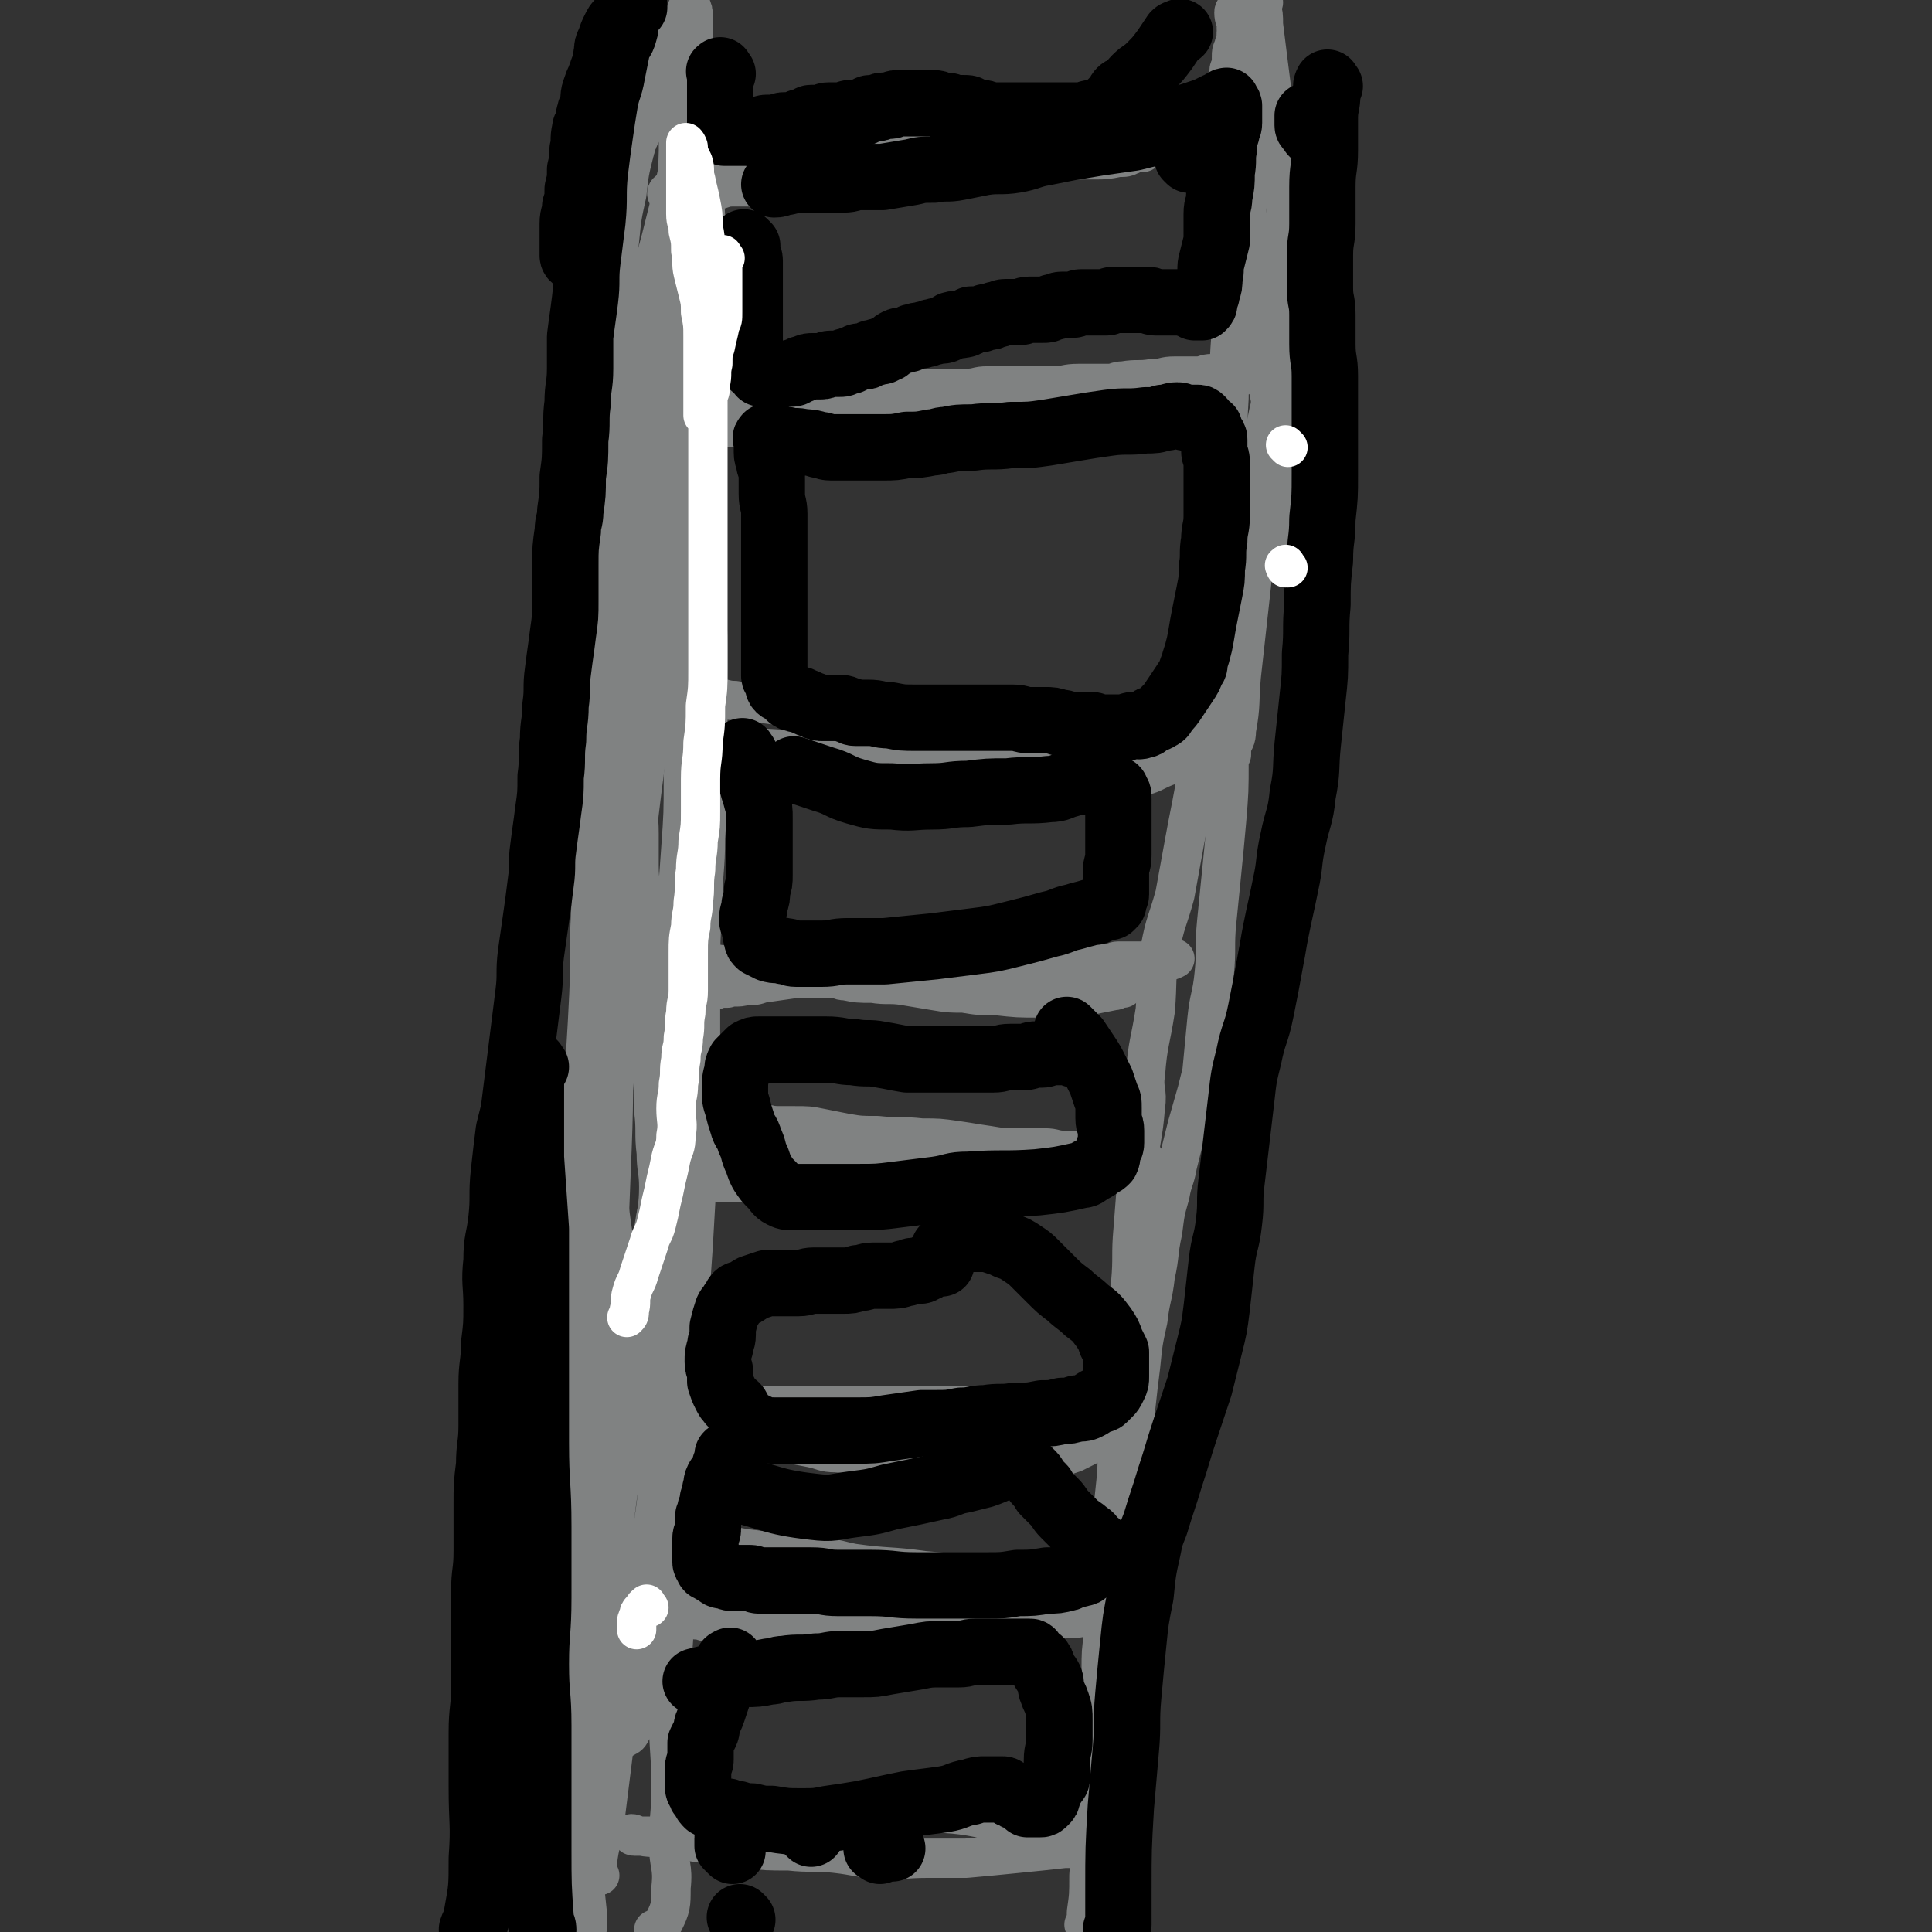 <svg viewBox='0 0 786 786' version='1.1' xmlns='http://www.w3.org/2000/svg' xmlns:xlink='http://www.w3.org/1999/xlink'><rect x="0" y="0" width="786" height="786" fill="#333333" stroke="none"/><g fill='none' stroke='#808282' stroke-width='16' stroke-linecap='round' stroke-linejoin='round'><path d='M277,32c-1,-1 -1,-2 -1,-1 -1,0 0,1 0,2 0,1 0,2 0,3 0,4 0,4 0,7 0,5 0,5 0,9 0,7 0,7 0,13 0,7 0,7 0,13 0,7 0,7 0,14 0,9 0,9 0,18 0,10 0,10 0,20 0,10 0,10 0,19 0,10 0,10 0,19 0,9 0,9 -1,17 0,9 0,9 -1,17 0,9 0,9 -1,17 0,4 -1,4 -1,8 -1,7 0,8 -1,15 0,8 0,8 -1,15 -1,8 -1,7 -2,15 -1,8 -1,8 -2,16 -1,9 -1,9 -3,17 -1,9 -1,9 -3,17 -2,8 -3,8 -4,16 -2,8 0,9 -2,17 -1,8 -3,8 -4,16 -1,10 0,10 -1,20 -1,10 -1,9 -2,19 -1,8 0,9 -1,17 0,9 -1,8 -1,17 0,8 0,8 0,16 0,8 -1,8 -1,16 0,4 0,5 0,9 0,4 -1,4 -1,8 0,4 0,5 0,9 0,9 0,9 -1,17 0,9 0,9 -1,17 0,9 -1,8 -1,17 0,8 0,9 0,17 0,9 -1,8 -1,17 0,8 0,8 0,16 0,9 0,9 -1,17 0,8 -1,8 -1,16 0,7 0,8 0,15 0,8 0,8 0,15 0,8 -1,7 -1,15 0,6 0,7 0,13 0,7 0,7 0,14 0,7 0,7 0,14 0,6 -1,5 -1,11 0,4 0,4 0,8 0,2 0,2 0,4 0,3 1,2 1,5 0,1 0,2 0,3 0,1 0,1 0,2 0,1 0,1 0,1 0,0 0,-1 0,-1 0,-2 1,-1 1,-3 1,-4 1,-4 2,-9 1,-6 0,-7 1,-13 1,-13 1,-13 2,-25 1,-12 1,-11 2,-23 1,-14 0,-14 1,-28 1,-14 1,-13 2,-27 1,-14 1,-15 2,-29 1,-13 1,-13 3,-25 2,-12 2,-12 5,-24 3,-11 4,-11 6,-22 2,-13 1,-14 3,-27 2,-13 3,-12 4,-25 1,-14 0,-14 1,-28 1,-15 2,-14 3,-29 1,-7 0,-8 0,-15 0,-7 1,-7 1,-14 0,-8 0,-8 0,-16 1,-14 1,-14 2,-28 1,-14 1,-14 1,-29 1,-14 0,-15 1,-29 1,-15 1,-14 2,-29 1,-14 0,-15 1,-29 0,-13 0,-13 1,-26 1,-13 1,-12 2,-25 1,-10 0,-10 1,-20 1,-12 1,-11 2,-23 0,-8 0,-9 0,-17 0,-6 -1,-5 -1,-11 0,-8 0,-8 0,-16 0,-6 0,-6 -1,-11 0,-5 -1,-5 -1,-10 0,-9 0,-10 0,-19 0,-7 0,-7 -1,-14 0,-3 -1,-3 -1,-6 -1,-3 -1,-3 -1,-7 0,-3 0,-3 0,-6 0,-5 0,-6 0,-11 0,-3 0,-2 -1,-5 '/><path d='M269,38c-1,-1 -1,-2 -1,-1 -2,1 -1,2 -2,5 -1,3 0,3 -1,6 -1,3 -2,3 -4,6 -2,4 -2,4 -3,8 -2,8 -2,8 -3,17 -2,9 -2,9 -3,19 -2,16 -2,16 -3,33 -2,26 -1,26 -2,53 0,23 1,24 0,47 0,13 -1,12 -2,25 0,12 0,12 0,24 0,11 -1,11 -1,22 0,13 0,14 0,27 0,14 0,14 0,27 0,14 0,14 0,28 0,15 1,15 1,30 0,15 0,15 0,30 0,15 0,15 0,30 0,7 0,7 0,14 0,8 0,8 0,15 0,7 0,7 0,13 0,14 -1,14 -1,28 0,12 0,12 0,24 0,13 0,13 -1,25 -1,12 -2,11 -2,23 -1,12 0,13 0,25 0,10 -1,9 -1,19 0,10 0,11 0,21 0,9 -1,9 -1,18 0,7 0,8 0,15 0,9 0,9 -1,17 0,6 -1,5 -1,11 0,11 0,12 0,23 0,7 -1,7 -1,14 0,2 0,2 0,4 0,1 0,1 0,1 '/><path d='M242,754c-1,-1 -1,-1 -1,-1 -1,-1 0,-1 0,-2 1,-11 1,-11 1,-22 1,-26 1,-26 1,-52 1,-28 0,-29 1,-57 0,-27 0,-27 1,-53 0,-14 0,-14 1,-27 0,-12 1,-11 1,-23 1,-25 1,-25 2,-50 1,-25 0,-26 2,-51 1,-13 2,-13 3,-26 3,-25 2,-25 5,-50 3,-28 4,-28 6,-56 2,-27 1,-28 2,-55 1,-27 1,-27 2,-53 1,-24 0,-24 2,-47 1,-18 2,-18 4,-35 2,-15 2,-14 4,-29 1,-10 1,-10 2,-20 1,-5 2,-5 2,-9 0,-1 -1,-1 -1,-1 0,0 1,0 1,0 0,0 0,1 0,1 0,2 -1,2 -1,4 -1,2 0,3 -1,5 -1,5 -1,4 -2,9 -2,9 -2,10 -4,19 -3,12 -3,12 -6,24 -4,15 -4,15 -9,30 -3,10 -4,9 -6,19 -4,21 -5,21 -7,42 -3,21 -2,21 -3,43 -1,16 0,17 -1,33 -1,18 -1,18 -2,36 0,18 0,18 0,36 0,21 0,21 -1,42 0,19 0,19 -1,38 -1,17 -1,17 -2,34 -1,13 -1,13 -3,26 -1,13 -2,13 -3,26 -1,13 -1,13 -1,26 -1,15 -1,15 -1,30 0,14 0,14 0,28 0,14 0,14 1,27 1,16 2,16 3,32 1,16 1,16 2,32 0,13 0,14 0,27 0,14 1,13 1,27 0,9 0,9 0,18 0,6 0,6 1,11 1,10 1,9 2,19 0,2 0,2 0,4 0,1 0,1 0,1 '/><path d='M244,763c-1,-1 -1,-1 -1,-1 -1,-2 0,-2 0,-4 1,-9 2,-8 3,-17 2,-16 2,-16 4,-32 3,-18 3,-18 6,-36 4,-21 5,-20 8,-41 3,-19 3,-19 5,-39 2,-17 2,-17 3,-34 1,-18 1,-18 2,-36 1,-20 0,-20 1,-40 0,-18 0,-18 1,-36 1,-20 1,-20 2,-39 1,-18 1,-17 2,-35 2,-31 2,-31 3,-63 1,-13 0,-14 1,-27 0,-12 1,-12 1,-24 0,-4 0,-4 0,-9 0,-13 0,-13 0,-26 0,-5 0,-5 0,-11 0,-3 0,-3 0,-6 0,-5 0,-5 0,-10 0,-3 0,-3 0,-7 0,-2 0,-2 0,-5 0,-2 0,-2 0,-4 0,0 0,0 0,-1 0,0 0,-1 0,-1 0,0 -1,1 -1,2 -1,2 0,2 -1,4 -1,6 -2,5 -3,11 -2,11 -1,12 -3,23 -2,13 -2,13 -5,26 -4,20 -5,19 -9,39 -4,20 -4,20 -8,40 -3,16 -4,16 -6,33 -2,15 -2,15 -3,30 -1,7 -1,7 -1,14 0,15 1,15 1,30 0,16 -1,17 0,33 1,22 1,22 4,43 4,23 5,23 10,45 4,18 5,18 8,36 1,8 0,9 0,17 0,4 0,4 0,8 0,3 0,3 1,5 0,2 0,2 1,3 0,1 1,1 1,1 0,0 0,-1 0,-1 0,-1 1,0 1,-1 0,-1 0,-1 0,-2 0,-3 0,-3 1,-6 1,-5 2,-4 2,-9 1,-5 -1,-6 0,-11 1,-10 2,-10 3,-20 1,-12 1,-12 2,-24 0,-6 0,-6 0,-12 1,-15 1,-14 2,-29 1,-17 1,-17 2,-35 1,-18 1,-18 1,-36 0,-18 0,-19 0,-37 0,-16 0,-16 1,-32 0,-13 1,-13 1,-26 1,-15 1,-15 1,-30 0,-12 0,-12 0,-24 0,-12 0,-13 0,-25 0,-10 -1,-10 -1,-20 0,-12 0,-12 0,-24 0,-9 -1,-9 -1,-18 -1,-11 0,-12 -1,-23 0,-10 -1,-10 -1,-20 0,-9 0,-9 0,-18 0,-7 0,-8 0,-15 0,-3 -1,-2 -1,-5 0,-8 0,-8 0,-17 0,-7 0,-7 0,-15 0,-6 0,-7 0,-13 0,-7 -1,-6 -1,-13 0,-7 0,-7 0,-14 0,-3 0,-3 0,-7 0,-1 0,-1 0,-3 0,0 0,0 0,-1 0,-1 0,-1 0,-2 0,0 0,0 0,-1 0,0 0,-1 0,-1 0,-2 -1,-1 -1,-3 0,-2 0,-3 0,-5 0,-3 -1,-2 -1,-5 0,-2 0,-2 0,-4 0,-2 0,-2 0,-4 0,-1 0,-1 0,-3 0,0 0,0 0,-1 0,0 0,0 0,-1 0,-1 0,-1 0,-2 0,0 0,-1 0,-1 0,0 -1,1 -1,2 -1,2 -1,2 -2,5 -2,4 -2,4 -3,8 -2,5 -2,6 -4,11 -4,11 -4,10 -8,21 -4,11 -4,11 -7,23 -3,14 -3,14 -5,28 -2,10 -2,10 -3,20 -1,10 -1,10 -2,21 -1,10 -1,10 -1,21 0,13 1,13 1,26 0,10 0,10 0,20 0,8 0,8 1,15 0,3 0,3 1,5 0,0 1,0 1,0 1,-1 1,-1 2,-3 1,-3 1,-3 2,-6 3,-9 3,-9 6,-19 4,-15 4,-15 7,-30 3,-17 4,-17 6,-34 3,-18 2,-18 4,-36 1,-8 1,-8 2,-16 2,-24 2,-24 3,-48 0,-3 0,-3 0,-6 0,-2 0,-2 0,-4 0,0 0,-1 0,-1 0,0 0,1 0,2 0,1 -1,1 -1,2 -1,4 -1,4 -1,9 -1,12 -1,13 -2,25 -1,15 -1,15 -3,29 -2,13 -2,13 -4,25 -2,14 -3,14 -5,28 -2,15 -3,15 -4,30 -2,18 -1,18 -2,36 -1,21 -1,21 -1,42 0,19 1,19 2,38 0,16 0,16 0,32 0,8 1,7 1,15 0,6 0,7 0,13 0,8 1,7 1,15 1,13 0,13 1,26 0,11 0,11 1,22 1,11 1,10 2,21 1,8 1,8 1,16 1,8 0,9 1,17 0,7 1,7 1,14 0,8 -1,8 -1,16 0,8 1,9 0,17 -1,10 -2,10 -3,20 -2,10 -1,11 -3,21 -2,9 -2,9 -4,18 -2,9 -1,10 -3,19 -1,8 -2,8 -3,16 -1,8 -1,8 -2,16 0,8 0,8 0,16 0,4 -1,4 -1,8 0,6 0,7 0,13 0,7 1,7 1,14 0,7 0,7 0,14 0,4 0,4 0,7 0,2 1,2 1,4 0,2 0,2 0,4 0,1 0,1 0,1 0,0 1,0 1,0 2,0 2,1 3,0 2,-1 2,-1 3,-3 3,-5 2,-5 4,-10 3,-8 4,-8 6,-17 3,-14 3,-14 5,-28 2,-14 3,-14 4,-28 2,-17 1,-17 2,-34 1,-14 0,-15 1,-29 0,-14 1,-13 1,-27 0,-14 0,-14 0,-29 0,-12 0,-12 0,-25 0,-6 0,-7 0,-13 0,-9 0,-9 1,-17 0,-4 1,-4 2,-8 0,-1 1,-2 1,-2 0,0 0,1 0,2 0,2 0,2 0,3 0,4 -1,3 -1,7 0,5 0,5 0,10 -1,12 -1,11 -2,23 -1,14 -1,14 -1,28 -1,16 0,16 -1,32 -1,15 -1,15 -2,30 -1,16 -1,16 -2,32 -1,17 -1,17 -1,34 0,14 0,15 0,29 -1,16 -2,15 -2,31 0,14 1,15 1,29 0,12 -1,12 -1,23 0,9 2,9 1,18 0,7 0,8 -3,14 -1,2 -2,2 -4,3 '/><path d='M273,79c-1,-1 -1,-2 -1,-1 -1,0 -1,1 0,2 1,1 2,0 3,0 2,0 2,0 3,0 3,0 2,-1 5,-1 3,-1 4,0 7,-1 2,0 1,-1 3,-1 3,-1 3,-1 7,-1 3,0 3,0 6,0 4,0 4,0 7,-1 4,-1 3,-1 7,-2 4,-1 4,-1 8,-1 3,0 3,0 6,0 3,0 3,-1 6,-1 3,0 3,0 6,0 3,0 3,0 5,-1 2,0 2,-1 4,-1 2,0 3,0 5,0 4,0 4,-1 8,-1 3,0 4,0 7,0 2,0 2,-1 4,-1 2,0 2,0 4,0 2,0 2,0 3,0 4,0 3,-1 7,-1 3,0 4,0 7,0 4,0 4,-1 8,-1 4,-1 5,0 9,-1 4,0 3,-1 7,-1 4,-1 4,-1 8,-1 3,0 3,0 6,0 3,0 3,0 6,0 3,0 3,0 6,0 3,0 3,0 5,0 2,0 2,0 3,0 2,0 2,0 4,0 1,0 1,0 2,0 1,0 1,0 1,0 0,0 -1,0 -2,0 -1,0 -1,0 -2,0 -1,0 0,1 -1,1 -2,1 -2,1 -5,1 -5,1 -5,1 -10,1 -5,0 -5,0 -10,0 -4,0 -5,0 -9,0 -7,0 -7,1 -14,1 -7,0 -7,0 -15,0 -6,0 -6,0 -12,0 -6,0 -6,0 -12,0 -7,0 -7,0 -14,0 -6,0 -6,1 -12,1 -5,0 -5,0 -11,0 -2,0 -3,0 -5,0 -6,0 -6,1 -12,1 -5,0 -5,0 -10,0 -4,0 -4,0 -9,0 -2,0 -2,0 -5,0 -1,0 -1,0 -3,0 -1,0 -1,0 -2,0 -1,0 -1,0 -2,0 0,0 -1,0 -1,0 0,0 0,-1 0,-1 1,0 2,0 3,0 3,0 3,0 5,0 3,0 3,-1 6,-1 3,0 3,0 6,0 4,0 3,-1 7,-1 6,0 7,0 13,0 4,0 3,-1 7,-1 3,0 3,0 6,0 3,0 3,-1 6,-1 7,-1 7,-1 15,-1 10,-1 10,0 20,-1 8,-1 7,-1 15,-2 8,-1 8,-1 16,-2 9,-1 9,0 18,-1 7,0 7,0 13,-1 5,0 4,-1 9,-1 5,-1 6,0 11,-1 5,0 5,-1 10,-1 4,0 3,1 7,1 2,0 2,0 4,0 1,0 1,-1 2,-1 1,0 1,0 2,0 1,0 1,0 2,0 1,0 1,0 1,0 1,0 1,0 1,0 1,0 1,0 1,0 1,0 1,0 1,-1 1,0 1,0 1,-1 0,0 0,0 0,-1 0,-1 0,-1 0,-2 0,-2 0,-2 1,-3 0,-1 1,-1 1,-2 1,-2 1,-2 2,-4 0,-1 0,-2 0,-3 0,-2 1,-1 1,-3 0,-1 0,-2 0,-3 0,-2 1,-1 1,-3 0,-1 0,-2 0,-3 0,-2 0,-2 1,-4 0,-2 1,-1 1,-3 0,0 0,0 0,-1 0,0 0,-1 0,-1 0,-1 1,0 1,-1 0,-1 0,-1 0,-2 0,-1 1,-1 1,-2 0,0 0,0 0,-1 0,0 0,0 0,-1 0,0 0,0 0,-1 0,0 0,-1 0,-1 0,-1 -1,0 -1,-1 0,0 0,-1 0,-1 -1,0 -2,1 -2,2 0,3 1,3 1,6 1,8 1,8 1,17 1,12 1,12 1,24 0,20 0,20 -1,40 -1,14 -1,13 -2,27 -1,7 -1,7 -1,15 -1,14 -1,14 -1,28 -1,15 0,16 -1,31 -1,16 -1,16 -2,31 -2,25 -2,25 -4,50 -1,12 -1,12 -3,24 -2,12 -2,12 -4,23 -2,11 -2,10 -4,21 -2,11 -2,11 -4,22 -3,11 -4,11 -6,22 -2,12 -1,13 -2,25 -2,13 -3,13 -4,26 -1,6 1,7 0,13 -1,13 -2,12 -3,25 -1,12 -1,12 -2,25 -1,11 0,11 -1,22 0,11 0,11 -1,21 -1,10 -1,10 -2,20 -1,10 -1,10 -2,21 -1,9 0,10 -1,19 -1,10 -1,9 -2,19 -1,8 0,8 -1,16 0,8 0,8 -1,15 0,6 -1,6 -1,12 -1,7 -1,7 -1,15 -1,8 0,9 -1,17 0,4 -1,4 -1,8 -1,9 0,9 -1,18 0,9 -1,8 -1,17 -1,11 0,12 -1,23 0,8 0,8 -1,15 0,3 0,3 -1,5 '/><path d='M274,161c-1,-1 -2,-2 -1,-1 0,0 1,1 2,1 1,0 1,0 2,0 2,0 2,0 4,0 4,0 3,-1 7,-1 3,0 4,0 7,0 2,0 2,0 4,0 4,0 4,0 7,0 4,0 4,0 8,0 6,0 5,-1 11,-1 5,0 5,0 10,0 5,0 5,0 9,0 5,0 5,0 9,0 5,0 5,-1 10,-1 5,0 6,0 11,0 5,0 5,0 10,0 5,0 5,0 9,0 5,0 4,-1 9,-1 6,0 7,0 13,0 7,0 7,0 13,0 6,0 5,-1 11,-1 6,0 6,0 12,0 3,0 3,-1 6,-1 6,-1 6,0 12,-1 5,0 4,-1 9,-1 4,0 5,0 9,0 3,0 3,-1 6,-1 2,0 2,0 4,0 2,0 2,0 3,0 2,0 2,0 3,0 1,0 1,0 1,0 1,0 1,0 1,0 0,0 0,1 0,1 0,0 -1,0 -1,0 -1,0 0,1 -1,1 0,0 -1,0 -1,0 -1,0 -1,1 -2,1 -1,0 -1,0 -2,0 -3,1 -2,2 -5,2 -3,1 -4,0 -7,0 -4,1 -3,1 -7,2 -3,1 -4,0 -7,1 -5,1 -5,1 -10,2 -7,1 -8,0 -15,1 -6,1 -6,1 -12,2 -6,0 -6,0 -12,0 -8,1 -8,1 -16,2 -7,1 -7,0 -14,1 -6,1 -6,1 -12,2 -2,0 -2,0 -5,0 -3,0 -4,0 -7,0 -4,0 -3,1 -7,1 -6,1 -6,0 -12,1 -5,0 -5,1 -10,1 -4,0 -4,0 -8,0 -4,0 -4,1 -8,1 -4,0 -4,0 -9,0 -4,0 -4,0 -8,0 -4,0 -3,-1 -7,-1 -3,0 -3,0 -7,0 -2,0 -2,0 -5,0 -2,0 -2,0 -4,0 -1,0 -1,0 -3,0 0,0 0,0 -1,0 0,0 -1,0 -1,0 0,0 0,1 0,1 0,0 1,0 1,0 1,0 1,0 2,0 4,0 4,0 7,0 2,0 2,0 4,0 4,0 4,0 7,0 4,0 4,0 7,0 7,0 7,0 13,0 8,0 8,0 15,0 7,0 7,0 13,0 6,0 6,0 12,0 10,0 10,-1 20,-1 7,0 8,0 15,0 8,0 8,0 15,0 9,0 8,-1 17,-1 6,0 7,0 13,0 5,0 5,0 9,0 3,0 3,0 6,0 4,0 4,0 8,0 2,0 2,0 3,0 4,0 4,0 7,0 2,0 2,0 4,0 2,0 1,1 3,1 1,0 1,0 2,0 1,0 1,0 2,0 1,0 1,0 1,0 1,0 0,1 1,1 0,0 1,0 1,0 1,0 1,0 1,0 1,0 1,0 2,0 0,0 0,1 0,1 0,1 1,0 1,1 0,0 0,1 0,1 '/><path d='M286,283c-1,-1 -2,-2 -1,-1 0,0 0,2 1,2 2,1 3,0 5,0 4,0 4,1 8,1 5,1 5,0 10,1 8,1 8,1 16,2 8,1 8,1 17,2 11,1 11,1 22,2 12,1 12,2 24,3 11,1 12,1 23,2 11,1 10,2 21,3 8,1 8,1 16,2 6,1 7,0 13,1 6,1 5,1 11,2 1,0 2,0 3,0 2,0 2,0 4,0 1,0 1,1 2,1 1,0 1,0 2,0 1,0 1,0 2,0 1,0 0,1 1,1 0,0 1,0 1,0 1,0 1,0 1,0 1,0 1,0 1,0 0,0 0,1 0,1 0,0 -1,0 -1,0 -2,0 -1,1 -3,1 0,0 -1,0 -1,0 -3,0 -3,0 -5,1 -3,1 -2,1 -5,2 -5,2 -5,3 -11,4 -4,1 -4,1 -9,1 -10,1 -10,1 -20,1 -5,0 -5,0 -9,-1 -13,-2 -13,-2 -26,-4 -11,-1 -11,-1 -22,-2 -7,-1 -7,-1 -13,-2 -3,0 -3,-1 -6,-1 -5,-1 -5,0 -10,-1 -5,0 -5,-1 -10,-1 -23,-1 -24,-2 -47,-2 -3,0 -3,0 -6,1 0,0 0,1 0,1 7,0 8,0 15,0 4,0 4,0 8,0 20,0 20,1 40,1 9,0 10,0 19,0 10,0 10,0 19,0 8,0 7,-1 15,-1 7,0 7,0 14,0 8,0 8,0 15,0 5,0 5,0 10,0 3,0 3,0 6,0 2,0 1,1 3,1 1,0 1,0 2,0 2,0 1,1 3,1 0,0 1,0 1,0 1,0 0,1 1,1 0,0 1,0 1,0 1,0 1,0 1,0 1,0 1,1 2,1 0,0 1,0 1,0 1,0 1,0 1,0 1,0 1,0 1,0 0,0 0,1 0,1 -1,0 -1,0 -3,0 -2,0 -2,0 -5,0 -4,0 -4,0 -8,0 -4,0 -4,-1 -8,-1 -3,0 -4,0 -7,0 -9,0 -9,0 -18,-1 '/><path d='M256,384c-1,-1 -1,-2 -1,-1 -1,0 0,0 0,1 0,0 0,1 0,1 0,1 0,1 1,1 0,0 1,0 1,0 1,0 1,1 2,1 2,1 2,1 4,2 2,1 2,1 5,1 5,1 6,1 11,1 6,1 5,1 11,1 7,1 7,1 14,1 11,0 12,-1 23,-1 10,0 10,1 20,1 9,0 8,-1 17,-1 9,0 9,0 18,0 8,0 8,1 15,1 7,0 7,0 13,-1 6,0 6,0 12,-1 5,0 4,-1 9,-1 2,0 2,0 4,0 2,0 1,1 3,1 0,0 1,0 1,0 1,0 1,1 2,1 0,0 1,0 1,0 1,0 1,1 2,1 0,0 1,0 1,0 1,0 1,1 2,1 1,1 1,1 3,1 1,0 1,0 2,0 2,0 2,0 3,1 1,0 0,1 1,1 1,0 1,0 2,0 1,0 1,0 1,1 0,0 0,1 0,1 0,1 0,1 0,1 -1,1 -1,1 -2,2 0,0 -1,0 -1,0 -2,0 -1,1 -3,1 -5,1 -5,1 -10,2 -4,1 -4,1 -9,1 -5,0 -6,0 -11,0 -9,0 -9,0 -18,-1 -7,0 -7,0 -13,-1 -6,0 -6,0 -12,-1 -6,-1 -6,-1 -12,-2 -6,-1 -7,0 -13,-1 -6,0 -6,0 -11,-1 -3,0 -2,-1 -5,-1 -7,0 -7,0 -15,0 -5,0 -6,0 -11,0 -2,0 -2,1 -4,1 -4,1 -4,0 -8,1 -3,0 -3,0 -6,1 -2,0 -1,1 -3,1 -1,1 -1,1 -3,1 -1,0 -1,0 -2,0 -1,0 -1,0 -2,0 0,0 0,1 0,1 2,0 2,-1 5,-1 3,-1 3,-1 6,-1 3,-1 4,0 7,-1 4,0 4,0 7,-1 7,-1 7,-1 14,-2 7,-1 7,0 14,-1 6,-1 6,-1 12,-2 3,0 2,-1 5,-1 3,0 4,0 7,0 4,0 4,-1 8,-1 7,-1 7,-1 14,-1 6,0 6,0 12,0 5,0 5,0 10,0 5,0 5,0 10,0 5,0 5,0 10,0 5,0 5,0 9,0 3,0 3,0 6,0 3,0 3,0 6,0 2,0 2,0 4,0 2,0 2,-1 4,-1 3,0 3,0 6,0 3,0 3,0 5,0 3,0 3,0 5,0 2,0 2,0 3,0 2,0 2,0 4,-1 '/><path d='M286,452c-1,-1 -1,-2 -1,-1 -1,0 -1,0 -1,1 0,1 0,1 1,2 1,1 1,1 3,1 3,1 3,1 6,1 3,1 3,1 7,1 3,0 4,0 7,0 5,0 4,1 9,1 3,0 3,0 6,0 6,0 6,0 11,1 5,1 5,1 10,2 6,1 6,1 13,1 9,1 9,0 18,1 7,0 7,0 14,1 7,1 6,1 13,2 6,1 6,1 12,1 5,0 6,0 11,0 4,0 4,1 8,1 2,0 3,0 5,0 2,0 2,1 4,1 2,0 2,0 4,0 2,0 1,1 3,1 1,0 1,0 2,0 2,0 1,1 3,1 2,0 2,0 4,0 2,0 2,0 3,0 1,0 1,1 2,1 1,0 1,0 2,0 1,0 1,0 1,0 0,0 0,0 -1,0 0,0 -1,0 -1,0 -1,0 -1,1 -2,1 0,0 0,0 -1,0 -1,0 -2,0 -3,0 -2,0 -2,1 -4,1 -5,1 -5,1 -10,1 -5,1 -5,1 -10,1 -2,0 -2,0 -4,0 -5,0 -5,1 -10,1 -7,1 -7,1 -14,1 -6,0 -6,0 -12,0 -6,0 -5,1 -11,1 -5,0 -6,0 -11,0 -7,0 -6,1 -13,1 -5,0 -5,0 -10,0 -5,0 -5,0 -11,0 -5,0 -5,0 -11,0 -6,0 -6,0 -12,0 -5,0 -5,1 -10,1 -4,0 -4,0 -8,0 -3,0 -3,0 -7,0 -2,0 -2,0 -4,0 -2,0 -2,0 -5,0 -2,0 -2,0 -5,0 -1,0 -1,0 -2,0 -2,0 -1,-1 -3,-1 0,0 -1,0 -1,0 0,0 1,0 1,0 1,0 1,0 1,0 2,0 2,0 3,0 5,0 5,0 9,0 6,0 6,0 11,0 5,0 5,0 10,0 8,0 8,0 15,0 9,0 9,0 17,0 8,0 8,0 15,0 9,0 9,-1 18,-1 9,0 9,0 18,0 7,0 6,-1 13,-1 2,0 3,0 5,0 2,0 2,0 4,0 5,0 5,0 10,0 4,0 4,0 7,0 2,0 2,0 4,0 2,0 2,0 3,0 '/><path d='M289,459c-1,-1 -1,-2 -1,-1 -1,0 -1,1 -1,2 0,1 -1,0 -1,1 0,0 0,1 0,1 0,1 1,1 1,1 1,1 0,1 1,1 1,1 1,0 2,1 2,1 1,1 3,2 2,1 2,1 4,1 2,0 3,0 5,0 3,0 2,1 5,1 1,0 2,0 3,0 5,0 4,1 9,1 5,1 5,1 10,1 6,1 6,1 12,1 10,1 10,0 20,1 5,0 5,1 10,1 '/><path d='M275,569c-1,-1 -2,-2 -1,-1 0,0 0,0 1,1 1,1 0,1 1,1 1,0 2,0 3,0 3,0 2,1 5,1 3,0 4,0 7,0 4,0 4,1 8,1 3,0 4,0 7,0 5,0 5,0 10,0 3,0 3,0 6,0 5,0 5,0 10,0 5,0 5,0 9,0 5,0 5,0 9,0 4,0 4,0 8,0 4,0 4,0 8,0 5,0 5,0 9,0 4,0 4,0 8,0 4,0 4,0 7,0 4,0 4,0 7,0 3,0 3,0 5,0 3,0 3,0 6,0 4,0 3,-1 7,-1 3,0 4,0 7,0 3,0 3,1 6,1 3,0 3,0 6,0 2,0 2,0 3,0 3,0 3,0 5,0 2,0 2,0 4,0 2,0 2,0 3,0 1,0 1,1 2,1 1,0 1,0 2,0 1,0 1,1 2,1 0,0 1,0 1,0 1,0 1,0 1,1 0,0 0,1 0,1 0,1 0,1 -1,1 0,0 -1,0 -1,0 -1,1 0,1 -1,2 -1,1 -2,0 -3,1 -3,1 -2,1 -5,2 -2,1 -2,0 -4,1 -3,1 -3,1 -6,2 -3,1 -3,1 -7,2 -3,1 -3,1 -7,2 -6,1 -6,1 -13,2 -6,1 -7,0 -13,1 -6,0 -5,1 -11,1 -5,0 -6,0 -11,0 -6,0 -6,-1 -12,-1 -11,-1 -11,0 -22,-1 -5,0 -5,-1 -10,-2 -5,-1 -5,-1 -11,-2 -5,0 -6,0 -11,0 -4,0 -3,-1 -7,-1 -2,0 -2,0 -5,0 -1,0 -1,0 -2,0 -2,0 -2,0 -4,0 -1,0 -1,0 -2,0 -2,0 -1,1 -3,1 -1,0 -1,0 -2,0 -1,0 -2,0 -3,0 -1,0 0,1 -1,1 0,0 -1,0 -1,0 -1,0 -1,1 -1,1 0,0 1,0 2,0 1,0 1,0 2,0 4,0 4,-1 8,-1 4,-1 5,0 9,-1 5,0 5,0 9,-1 6,-1 6,-1 12,-2 8,-1 8,-1 16,-2 7,-1 7,-1 14,-2 3,0 3,-1 6,-1 8,-1 9,0 17,-1 8,0 8,0 16,-1 6,0 6,-1 12,-1 6,0 6,0 12,0 6,0 6,0 12,0 4,0 4,0 8,1 2,0 2,0 4,1 2,0 2,0 3,1 1,1 1,1 2,2 1,1 1,0 2,1 1,0 1,0 1,1 0,0 0,1 0,1 0,1 0,1 0,2 0,1 0,1 0,1 -1,1 -1,1 -3,2 -2,1 -2,1 -4,2 -3,1 -3,1 -6,2 -4,1 -4,1 -9,1 -10,0 -10,1 -20,0 -8,0 -7,-1 -15,-2 '/><path d='M268,621c-1,-1 -2,-2 -1,-1 0,0 0,1 1,2 0,0 1,0 1,0 1,0 0,1 1,1 1,1 1,1 3,2 1,1 1,1 3,1 4,1 4,1 8,1 4,1 4,0 8,1 6,1 5,1 11,2 8,1 8,1 17,2 9,1 9,1 18,2 5,1 4,1 9,2 14,2 15,1 29,3 12,1 12,1 23,3 11,2 10,2 21,4 8,1 8,1 16,2 5,1 6,0 11,1 2,0 2,0 4,1 2,0 2,0 3,1 1,0 1,0 1,1 0,1 0,1 -1,2 0,0 -1,0 -1,0 -1,0 0,1 -1,1 -2,1 -2,1 -5,2 -3,1 -3,1 -7,1 -5,1 -5,0 -10,1 -8,1 -7,1 -15,2 -8,1 -9,0 -17,1 -7,0 -7,1 -14,1 -9,0 -9,0 -19,0 -8,0 -8,0 -17,0 -7,0 -8,0 -15,0 -8,0 -8,-1 -16,-1 -7,0 -7,1 -14,0 -5,0 -5,-1 -10,-2 -2,0 -2,0 -4,0 -3,0 -3,-1 -6,-1 -3,-1 -4,0 -7,-1 -3,0 -3,-1 -6,-1 -3,-1 -4,0 -7,-1 -2,0 -1,-1 -3,-1 -2,-1 -2,0 -4,-1 -1,0 0,-1 -1,-1 -1,0 -1,0 -2,0 -1,0 -2,0 -2,0 0,0 0,1 1,1 1,0 2,0 3,0 3,0 2,1 5,1 3,0 4,0 7,0 7,1 7,1 14,2 8,1 8,1 17,1 10,0 10,0 20,0 12,1 12,1 24,2 9,1 9,1 18,1 10,0 10,0 20,0 4,0 4,1 8,1 6,0 7,0 13,0 4,0 4,0 8,0 3,0 3,0 5,0 2,0 2,0 3,0 1,0 1,0 2,0 1,0 1,0 1,0 0,0 0,0 -1,0 -1,0 -1,0 -2,0 -1,0 -1,0 -3,0 -5,0 -5,0 -10,0 -6,0 -5,-1 -11,-1 -6,0 -6,0 -12,0 -8,0 -8,-1 -16,-1 -3,0 -3,0 -7,0 -3,0 -4,0 -7,0 -6,0 -6,0 -12,-1 -6,0 -5,-1 -11,-1 -3,0 -4,0 -7,0 -6,-1 -6,-1 -11,-2 -5,-1 -5,-1 -10,-3 -3,-1 -3,-1 -6,-3 -2,-1 -2,-1 -4,-2 -1,0 -1,-1 -2,-1 -1,0 -1,0 -2,0 0,0 0,-1 0,-1 0,0 1,0 1,0 2,0 2,-1 4,-1 4,0 4,1 8,1 5,1 5,1 10,1 10,1 10,0 20,1 9,1 9,1 18,2 11,1 11,1 22,2 6,1 6,0 11,1 5,0 4,1 9,1 4,0 5,0 9,0 10,0 9,1 19,1 8,0 8,0 16,0 7,0 7,1 14,1 '/><path d='M276,740c-1,-1 -1,-2 -1,-1 -1,0 -1,1 -2,2 0,0 0,1 0,1 0,1 0,1 1,2 0,1 0,1 1,1 2,1 2,1 4,1 4,0 4,0 8,0 7,0 7,0 14,-1 10,-1 10,-1 20,-2 10,-1 10,-1 19,-2 11,-1 11,-2 22,-3 13,-1 13,-1 26,0 10,1 10,2 20,3 10,1 10,1 20,2 7,1 6,1 13,2 2,0 3,0 5,0 3,0 3,0 5,1 2,0 1,1 3,1 0,0 1,0 1,0 0,0 0,1 0,1 -1,1 -1,1 -2,1 -2,1 -2,1 -5,1 -3,1 -3,1 -7,1 -4,1 -4,1 -8,1 -9,1 -9,1 -19,2 -10,1 -10,1 -21,2 -8,0 -8,0 -16,0 -9,0 -10,1 -19,0 -9,0 -9,-1 -18,-2 -9,-1 -10,0 -19,-1 -9,0 -9,0 -18,-1 -8,-1 -8,-1 -16,-2 -8,-1 -7,-1 -15,-2 -5,-1 -6,0 -11,-1 -2,0 -3,-1 -4,-1 0,0 0,1 1,1 3,0 3,0 6,0 7,0 7,1 13,1 '/><path d='M508,62c-1,-1 -1,-2 -1,-1 -1,0 0,1 0,2 0,4 0,5 0,9 0,5 0,5 0,9 0,5 0,5 1,10 1,8 1,8 3,15 4,14 4,13 8,27 2,8 2,8 4,16 2,8 2,7 4,15 2,7 2,7 3,14 2,11 1,11 2,22 1,8 1,8 1,17 0,5 0,5 0,10 0,3 0,3 -1,5 0,1 0,1 -1,2 0,0 -1,0 -1,0 -1,0 -1,0 -1,-1 -1,-1 -1,-1 -1,-2 -1,-3 -1,-3 -1,-6 -1,-6 -1,-6 -2,-13 -1,-8 -1,-9 -2,-17 -1,-7 -2,-6 -3,-13 -1,-6 -1,-7 -2,-13 -2,-13 -3,-13 -5,-26 -1,-7 -1,-7 -2,-14 -2,-15 -1,-15 -3,-30 -1,-14 -2,-13 -3,-27 -1,-10 0,-10 0,-21 0,-7 0,-7 0,-14 0,-3 -1,-2 -1,-5 -1,-4 -1,-4 -1,-9 0,-5 0,-5 0,-10 0,-3 1,-3 1,-6 '/><path d='M514,1c-1,-1 -1,-2 -1,-1 -1,0 0,1 0,2 1,4 1,4 1,8 1,8 1,8 2,16 2,16 2,15 4,31 2,21 3,21 4,43 1,13 0,14 -1,27 -1,15 -1,15 -3,29 -1,6 -1,6 -2,12 -1,8 -2,8 -3,16 -1,8 0,8 -1,16 -2,20 -3,19 -5,39 -2,18 -2,18 -4,36 -1,11 0,11 -2,22 0,4 -1,4 -2,7 0,2 -1,2 -1,3 0,0 1,0 1,0 0,-2 0,-3 0,-5 0,-6 0,-6 1,-11 1,-13 1,-13 3,-25 2,-20 1,-20 5,-39 7,-33 9,-32 16,-65 2,-7 1,-7 2,-14 1,-10 1,-10 2,-21 1,-8 1,-8 1,-16 1,-10 0,-11 1,-21 0,-7 0,-7 1,-14 0,-3 1,-3 1,-6 0,-2 0,-2 0,-4 0,-1 0,-1 0,-2 0,0 0,-1 0,-1 0,0 0,1 0,2 0,1 0,1 0,1 0,3 -1,3 -1,6 -1,8 0,9 -1,17 -1,12 -1,12 -3,23 -1,8 -1,8 -3,15 -3,13 -3,12 -6,25 -4,16 -4,16 -7,32 -3,16 -3,16 -5,33 -2,17 -2,17 -4,35 -2,15 -2,15 -3,31 -1,13 0,13 -1,26 0,13 0,13 -1,25 -1,11 -1,11 -2,21 -1,10 -1,10 -2,20 -1,10 0,11 -1,21 -1,10 -2,9 -3,19 -1,10 -1,11 -2,21 -1,4 -1,4 -2,8 -2,7 -2,7 -4,14 -2,8 -2,8 -4,16 -1,6 -2,6 -3,12 -2,7 -2,7 -3,15 -2,9 -1,9 -3,18 -1,9 -2,9 -3,18 -2,9 -2,9 -3,19 -1,8 -1,8 -2,17 -1,9 -1,9 -2,19 0,9 0,10 0,19 0,10 0,10 -1,19 0,5 -1,4 -1,9 -1,9 -1,9 -1,18 -1,9 0,10 -1,19 0,10 -1,9 -1,19 0,8 0,9 0,17 -1,12 -1,11 -2,23 -1,11 -1,11 -1,22 0,8 0,9 0,17 0,4 0,4 0,8 '/></g>
<g fill='none' stroke='#000000' stroke-width='27' stroke-linecap='round' stroke-linejoin='round'><path d='M247,29c-1,-1 -1,-2 -1,-1 -1,0 -1,1 -1,2 0,1 -1,1 -1,2 -1,2 -1,2 -2,5 -1,3 0,3 -1,6 0,2 -1,1 -1,3 -1,2 0,2 -1,4 0,2 -1,1 -1,3 -1,4 0,4 -1,8 0,4 0,4 -1,8 0,4 0,4 -1,8 0,4 0,4 -1,7 0,4 -1,3 -1,7 0,2 0,3 0,5 0,2 0,2 0,4 0,1 0,1 0,2 0,1 0,1 0,2 0,1 1,1 1,1 0,0 0,-1 0,-2 0,-2 1,-1 1,-3 1,-2 1,-2 1,-5 1,-3 0,-4 1,-7 1,-4 1,-3 2,-7 1,-5 1,-5 1,-10 1,-5 0,-5 1,-10 1,-5 1,-5 2,-10 1,-5 0,-5 1,-10 1,-6 1,-5 2,-11 1,-4 0,-5 1,-9 0,-2 0,-2 1,-4 1,-3 1,-3 2,-5 1,-2 1,-2 2,-3 1,-1 1,-1 2,-2 1,-1 0,-1 1,-2 0,-1 1,0 1,-1 1,0 0,-1 1,-1 0,0 1,0 1,0 0,0 0,-1 0,-1 0,0 -1,0 -1,1 -1,1 -1,1 -2,3 -1,3 0,4 -1,7 -1,4 -2,3 -3,7 -1,5 -1,5 -2,10 -1,6 -2,6 -3,12 -1,6 -1,6 -2,13 -1,7 -1,7 -2,15 -1,10 0,10 -1,20 -1,8 -1,8 -2,16 -1,8 0,8 -1,16 -1,8 -1,7 -2,15 0,6 0,7 0,13 0,7 -1,7 -1,14 -1,7 0,8 -1,15 0,8 0,8 -1,15 0,7 0,7 -1,14 0,4 -1,4 -1,8 -1,7 -1,7 -1,14 0,7 0,7 0,14 0,7 0,7 -1,14 -1,8 -1,7 -2,15 -1,7 0,7 -1,14 0,7 -1,7 -1,14 -1,7 0,8 -1,15 0,7 0,7 -1,14 -1,8 -1,7 -2,15 -1,7 0,7 -1,14 -1,8 -1,8 -2,15 -1,7 -1,7 -2,14 -1,8 0,8 -1,16 -1,8 -1,8 -2,16 -1,8 -1,8 -2,16 -1,8 -1,8 -2,16 -1,4 -1,4 -2,8 -1,8 -1,8 -2,17 -1,9 0,10 -1,19 -1,9 -2,8 -2,17 -1,9 0,9 0,18 0,8 0,8 -1,16 0,8 -1,8 -1,16 0,8 0,9 0,17 0,8 -1,8 -1,16 -1,8 -1,8 -1,17 0,9 0,9 0,18 0,9 -1,8 -1,17 0,9 0,9 0,18 0,10 0,10 0,20 0,10 -1,9 -1,19 0,11 0,11 0,22 0,15 1,15 0,29 0,12 0,12 -2,23 0,3 -1,3 -2,6 '/><path d='M218,434c-1,-1 -1,-2 -1,-1 -1,0 0,0 0,1 0,1 -1,1 -1,2 0,2 0,3 0,5 0,4 0,4 0,8 0,11 0,11 0,22 1,15 1,14 2,29 0,14 0,14 0,28 0,14 0,14 0,27 0,16 0,16 0,32 0,17 1,17 1,34 0,14 0,15 0,29 0,14 -1,14 -1,27 0,13 1,12 1,25 0,14 0,14 0,28 0,11 0,11 0,22 0,15 0,15 1,29 0,2 1,2 1,4 '/><path d='M294,30c-1,-1 -1,-2 -1,-1 -1,0 0,0 0,1 0,1 0,1 0,2 0,2 0,2 0,3 0,1 0,1 0,2 0,2 0,2 0,3 0,2 0,2 0,3 0,2 0,2 0,3 0,1 0,1 0,1 0,1 0,1 0,2 0,1 0,1 0,2 0,1 0,1 0,1 0,1 1,1 1,1 1,1 0,1 1,1 1,0 1,0 2,0 1,0 1,0 2,0 1,0 1,0 2,0 2,0 2,0 3,0 1,0 1,0 2,0 1,0 1,0 2,0 '/><path d='M309,55c-1,-1 -2,-1 -1,-1 0,-1 0,-1 1,-1 2,0 1,-1 3,-1 1,0 1,0 2,0 1,0 1,0 2,0 2,0 1,-1 3,-1 1,0 1,0 2,0 1,0 1,0 2,0 1,0 1,-1 2,-1 1,-1 2,0 3,-1 1,0 1,-1 2,-1 2,0 2,0 4,0 2,0 1,-1 3,-1 1,0 2,0 3,0 2,0 2,0 3,0 2,0 1,-1 3,-1 1,0 2,0 3,0 2,0 2,0 3,-1 1,0 1,-1 2,-1 1,0 2,0 3,0 1,0 1,-1 2,-1 1,0 2,0 3,0 2,0 1,-1 3,-1 1,0 2,0 3,0 2,0 2,0 4,0 2,0 2,0 4,0 2,0 2,0 4,0 2,0 2,1 4,1 0,0 1,0 1,0 2,0 2,1 4,1 1,0 2,0 3,0 2,0 2,0 3,1 1,0 1,1 2,1 1,0 2,0 3,0 1,0 1,1 2,1 1,0 1,0 2,0 1,0 1,0 2,0 2,0 2,0 3,0 1,0 1,0 2,0 2,0 2,0 3,0 2,0 2,0 4,0 2,0 2,0 4,0 2,0 2,0 4,0 2,0 2,0 4,0 2,0 2,0 3,0 2,0 2,0 4,0 1,0 1,0 1,0 2,0 2,0 3,0 2,0 1,-1 3,-1 1,0 1,0 2,0 2,0 2,0 3,-1 1,-1 1,-1 2,-2 1,0 1,0 1,-1 1,-1 1,-1 2,-2 1,-1 1,-2 2,-3 1,-1 2,0 3,-1 2,-2 1,-2 3,-4 3,-3 3,-2 6,-5 3,-3 3,-3 6,-7 2,-3 2,-3 4,-6 1,-1 1,0 2,-1 '/><path d='M484,65c-1,-1 -1,-1 -1,-1 '/><path d='M304,100c-1,-1 -2,-2 -1,-1 0,0 1,1 1,2 0,1 0,1 0,2 0,2 1,1 1,3 0,1 0,2 0,3 0,2 0,2 0,3 0,3 0,3 0,5 0,2 0,2 0,4 0,2 0,2 0,4 0,2 0,2 0,4 0,2 0,2 0,3 0,2 0,2 0,4 0,2 0,2 0,3 0,2 0,2 0,3 0,2 0,2 0,3 0,1 1,1 1,2 0,0 0,1 0,1 0,1 1,1 1,1 1,1 1,1 2,2 1,1 0,1 1,1 1,0 1,0 2,0 2,0 2,0 4,0 2,0 2,0 3,0 1,0 1,0 2,0 2,0 2,0 3,-1 2,0 1,-1 3,-1 2,-1 2,-1 4,-1 1,0 2,0 3,0 2,0 2,-1 4,-1 1,0 2,0 3,0 2,0 2,0 3,-1 2,0 2,0 3,-1 2,0 1,-1 3,-1 1,0 1,0 2,0 1,0 1,-1 2,-1 1,-1 2,0 3,-1 2,0 2,0 3,-1 1,0 1,0 2,-1 2,-1 1,-1 3,-2 2,-1 2,0 4,-1 2,0 1,-1 3,-1 2,-1 2,0 4,-1 2,0 2,-1 4,-1 2,-1 3,0 5,-1 2,-1 1,-2 3,-2 2,-1 2,1 4,0 2,0 1,-1 3,-2 1,0 1,0 2,0 2,0 2,0 4,-1 2,0 2,0 4,-1 2,0 2,-1 4,-1 2,0 3,0 5,0 3,0 2,-1 5,-1 2,0 3,0 5,0 2,0 2,0 4,-1 2,0 2,-1 4,-1 2,0 2,0 4,0 2,0 2,-1 4,-1 1,0 2,0 3,0 2,0 2,0 3,0 2,0 2,0 3,0 1,0 1,0 1,0 2,0 1,-1 3,-1 2,0 2,0 4,0 2,0 2,0 3,0 2,0 2,0 4,0 2,0 2,0 3,0 2,0 1,1 3,1 1,0 2,0 3,0 2,0 2,0 3,0 1,0 1,0 2,0 1,0 1,0 2,0 1,0 1,0 2,0 1,0 1,1 2,1 0,0 1,0 1,0 1,0 1,0 1,0 0,0 0,1 0,1 0,0 1,0 1,0 1,0 1,0 1,0 1,0 1,0 1,0 1,-1 1,-1 1,-2 0,0 0,-1 0,-1 0,-2 1,-1 1,-3 1,-3 1,-3 1,-6 1,-3 0,-4 1,-7 1,-4 1,-4 2,-8 0,-3 0,-3 0,-7 0,-2 0,-2 0,-4 0,-4 1,-3 1,-7 1,-5 1,-5 1,-10 1,-5 0,-5 1,-10 0,-3 0,-3 1,-6 0,-2 1,-2 1,-4 0,-1 0,-1 0,-3 0,-1 0,-1 0,-2 0,-1 0,-1 0,-2 0,-1 -1,0 -1,-1 0,0 0,-1 0,-1 -1,0 -1,1 -2,1 -1,1 -1,1 -2,1 -2,1 -2,1 -4,2 -3,1 -3,1 -6,2 -4,1 -3,2 -7,3 -3,1 -3,1 -6,2 -2,1 -1,1 -3,2 -4,1 -4,1 -8,2 -7,1 -7,1 -14,2 -6,1 -6,1 -12,2 -5,1 -5,1 -10,2 -6,1 -6,2 -12,3 -6,1 -7,0 -13,1 -5,1 -5,1 -10,2 -5,1 -5,0 -10,1 -5,0 -5,0 -9,1 -6,1 -6,1 -12,2 -4,0 -5,0 -9,0 -4,0 -3,1 -7,1 -3,0 -3,0 -6,0 -2,0 -2,0 -5,0 -1,0 -2,0 -3,0 -5,0 -5,0 -9,1 -3,0 -2,1 -5,1 '/><path d='M313,179c-1,-1 -1,-2 -1,-1 -1,0 0,1 0,2 0,0 0,1 0,1 0,2 0,2 0,3 0,3 1,2 1,5 1,3 1,3 1,6 0,3 0,3 0,6 0,4 1,4 1,8 0,4 0,4 0,8 0,4 0,4 0,7 0,3 0,3 0,6 0,4 0,4 0,7 0,3 0,3 0,5 0,2 0,2 0,3 0,3 0,3 0,6 0,3 0,3 0,6 0,3 0,3 0,5 0,2 0,2 0,4 0,2 0,2 0,4 0,2 0,2 0,3 0,1 0,1 0,2 0,1 1,1 1,2 1,1 0,2 1,3 1,1 1,0 2,1 1,1 1,1 2,2 1,1 1,1 2,1 1,1 2,0 3,1 3,1 2,1 5,2 2,1 2,1 4,1 2,0 3,0 5,0 3,0 3,0 5,1 2,0 1,1 3,1 2,0 3,0 5,0 5,0 4,1 9,1 5,1 5,1 11,1 5,0 5,0 10,0 4,0 4,0 8,0 3,0 3,0 6,0 4,0 4,0 7,0 4,0 4,0 8,0 4,0 3,1 7,1 3,0 3,0 6,0 3,0 3,0 6,1 3,0 2,1 5,1 2,0 2,0 4,0 1,0 1,0 2,0 1,0 1,0 2,0 2,0 1,1 3,1 1,0 2,0 3,0 1,0 1,0 2,0 2,0 2,0 3,0 2,0 2,0 3,0 2,0 1,-1 3,-1 2,0 2,1 4,0 2,0 1,-1 3,-2 1,-1 2,0 3,-1 2,-1 2,-1 3,-3 2,-2 2,-2 4,-5 2,-3 2,-3 4,-6 2,-3 2,-3 3,-6 1,-1 1,-1 1,-3 1,-3 1,-3 2,-7 1,-5 1,-6 2,-11 1,-5 1,-5 2,-10 1,-5 1,-5 1,-10 1,-5 0,-6 1,-11 0,-5 1,-5 1,-10 0,-4 0,-4 0,-9 0,-3 0,-3 0,-7 0,-3 0,-3 0,-6 0,-3 -1,-2 -1,-5 0,-2 0,-2 0,-4 0,-1 0,-1 -1,-2 0,-1 -1,-1 -1,-2 0,0 0,-1 0,-1 -1,-1 -1,0 -2,-1 -1,-1 0,-1 -1,-2 -1,-1 -1,-1 -2,-1 -2,0 -2,0 -4,0 -2,0 -2,-1 -4,-1 -3,0 -3,1 -6,1 -3,1 -3,1 -7,1 -7,1 -8,0 -15,1 -7,1 -7,1 -13,2 -6,1 -6,1 -12,2 -7,1 -7,1 -15,1 -7,1 -8,0 -15,1 -6,0 -6,0 -11,1 -3,0 -3,1 -6,1 -5,1 -5,1 -10,1 -5,1 -5,1 -10,1 -4,0 -4,0 -9,0 -3,0 -3,0 -7,0 -2,0 -3,0 -5,0 -3,0 -2,-1 -5,-1 -3,-1 -3,-1 -6,-1 -3,-1 -4,0 -7,-1 -2,0 -2,0 -4,-1 '/><path d='M303,307c-1,-1 -1,-2 -1,-1 -1,0 -1,0 -1,1 0,1 1,1 2,2 1,1 1,1 1,2 1,2 1,2 1,4 1,2 0,2 1,4 1,4 1,3 2,7 1,3 1,3 1,7 0,4 0,4 0,8 0,4 0,4 0,8 0,4 0,4 0,7 0,3 0,3 -1,6 0,3 0,3 -1,6 0,3 -1,3 -1,6 0,2 1,2 1,4 1,2 0,2 1,4 0,1 0,1 1,2 2,1 2,1 4,2 3,1 3,0 6,1 3,0 2,1 5,1 5,0 5,0 10,0 6,0 5,-1 11,-1 7,0 8,0 15,0 10,-1 10,-1 20,-2 8,-1 8,-1 16,-2 8,-1 8,-1 16,-3 8,-2 8,-2 15,-4 5,-1 5,-2 10,-3 3,-1 4,-1 7,-2 2,0 2,0 3,-1 2,0 1,-1 3,-1 0,0 1,0 1,0 1,0 1,0 1,-1 1,0 1,0 1,-1 0,0 0,-1 0,-1 0,-1 1,-1 1,-2 0,-2 0,-2 0,-4 0,-2 0,-3 0,-5 0,-4 1,-3 1,-7 0,-3 0,-3 0,-7 0,-3 0,-3 0,-7 0,-2 0,-2 0,-5 0,-2 0,-2 0,-4 0,-2 0,-2 -1,-3 0,-1 0,-1 -1,-1 -1,-1 -1,-1 -3,-2 -2,-1 -2,-1 -5,-1 -2,0 -2,0 -4,0 -3,0 -3,0 -6,1 -4,1 -4,2 -8,2 -8,1 -9,0 -17,1 -8,0 -8,0 -16,1 -8,0 -7,1 -15,1 -8,0 -8,1 -16,0 -8,0 -8,0 -15,-2 -7,-2 -6,-3 -13,-5 -6,-2 -6,-2 -12,-4 '/><path d='M541,35c-1,-1 -1,-2 -1,-1 -1,1 0,2 0,4 0,5 -1,5 -1,10 0,6 0,7 0,13 0,8 -1,7 -1,15 0,7 0,8 0,15 0,7 -1,6 -1,13 0,6 0,7 0,13 0,6 1,5 1,11 0,6 0,6 0,12 0,7 1,6 1,13 0,8 0,8 0,16 0,8 0,8 0,16 0,4 0,4 0,8 0,9 0,9 -1,18 0,9 -1,8 -1,17 -1,9 -1,9 -1,18 -1,10 0,10 -1,20 0,9 0,9 -1,18 -1,10 -1,9 -2,19 -1,10 0,10 -2,20 -1,10 -2,9 -4,19 -2,9 -1,9 -3,18 -2,10 -2,9 -4,19 -1,5 -1,6 -2,11 -2,11 -2,11 -4,21 -2,10 -3,9 -5,19 -2,8 -2,8 -3,17 -1,8 -1,9 -2,17 -1,9 -1,8 -2,17 -1,8 0,8 -1,16 -1,9 -2,8 -3,17 -1,9 -1,9 -2,18 -1,8 -1,8 -3,16 -2,8 -2,8 -4,16 -3,9 -3,9 -6,18 -3,9 -3,10 -6,19 -3,10 -3,9 -6,19 -2,5 -2,5 -3,10 -2,9 -2,9 -3,19 -2,10 -2,10 -3,20 -1,10 -1,10 -2,21 -1,11 0,11 -1,22 -1,12 -1,11 -2,23 -1,17 -1,17 -1,34 0,7 0,7 0,14 0,1 0,1 -1,2 '/><path d='M437,429c-1,-1 -1,-1 -1,-1 -1,-1 -1,0 -2,0 -1,0 -1,0 -2,0 -1,0 -1,0 -2,0 -1,0 -2,0 -3,0 -2,0 -1,1 -3,1 -1,0 -2,0 -3,0 -2,0 -2,1 -4,1 -3,0 -3,0 -6,0 -4,0 -3,1 -7,1 -4,0 -4,0 -8,0 -4,0 -4,0 -8,0 -4,0 -4,0 -8,0 -5,0 -6,0 -11,0 -6,-1 -5,-1 -11,-2 -5,-1 -5,0 -11,-1 -5,0 -5,-1 -11,-1 -5,0 -5,0 -10,0 -2,0 -2,0 -4,0 -2,0 -2,0 -4,0 -2,0 -2,0 -4,0 -2,0 -3,0 -5,0 -2,0 -2,0 -4,1 -1,1 -1,1 -2,2 -1,1 -1,1 -2,2 -1,2 -1,2 -1,4 -1,3 -1,4 -1,7 0,4 0,4 1,7 1,4 1,4 2,7 1,4 2,3 3,7 2,4 1,4 3,8 1,3 1,3 2,5 2,3 2,3 4,5 2,2 2,3 4,4 2,1 2,1 5,1 3,0 3,0 6,0 5,0 5,0 10,0 5,0 5,0 10,0 8,0 8,0 16,-1 8,-1 8,-1 16,-2 7,-1 6,-2 13,-2 14,-1 14,0 28,-1 9,-1 9,-1 18,-3 2,0 2,-1 4,-2 2,-1 2,-1 3,-2 2,-1 2,-1 3,-2 1,-2 0,-2 1,-4 0,-2 1,-1 1,-3 0,-1 0,-1 0,-3 0,-1 0,-1 0,-2 0,-3 -1,-2 -1,-5 0,-2 0,-2 0,-4 0,-3 0,-3 -1,-5 -1,-3 -1,-3 -2,-6 -1,-2 -1,-2 -2,-4 -2,-4 -2,-4 -4,-7 -2,-3 -2,-3 -4,-6 -2,-2 -2,-2 -4,-4 '/><path d='M383,514c-1,-1 -1,-2 -1,-1 -1,0 -1,1 -1,1 0,0 -1,0 -1,0 -1,0 -1,1 -2,1 -1,1 -1,1 -2,1 -1,1 -1,1 -3,1 0,0 -1,0 -1,0 -2,0 -2,1 -4,1 -3,1 -3,1 -7,1 -3,0 -3,0 -6,0 -3,0 -3,1 -6,1 -3,1 -3,1 -6,1 -3,0 -3,0 -6,0 -3,0 -3,0 -6,0 -3,0 -3,1 -6,1 -3,0 -3,0 -7,0 -3,0 -3,0 -6,0 -3,1 -3,1 -6,2 -2,1 -1,1 -3,2 -1,1 -2,0 -3,1 -1,1 -1,2 -2,3 -1,2 -1,1 -2,3 -1,3 -1,3 -2,7 0,1 0,2 0,3 0,3 -1,2 -1,5 -1,3 -1,3 -1,6 0,3 1,2 1,5 0,1 0,2 0,3 1,3 1,3 2,5 1,2 1,2 2,3 1,2 2,1 3,3 1,2 1,2 2,4 1,1 1,1 3,2 2,1 2,1 4,2 3,1 3,1 7,1 6,0 6,0 12,0 5,0 5,0 10,0 5,0 5,0 10,0 7,0 7,0 13,-1 7,-1 7,-1 14,-2 2,0 3,0 5,0 6,0 6,0 11,-1 5,0 5,-1 10,-1 6,-1 6,0 12,-1 6,0 6,0 11,-1 4,0 4,0 8,-1 3,0 3,0 6,-1 3,0 3,0 5,-1 2,-1 1,-1 3,-2 1,-1 2,0 3,-1 1,-1 1,-1 2,-2 1,-1 1,-1 2,-3 1,-2 1,-2 1,-4 0,-2 0,-2 0,-4 0,-1 0,-1 0,-2 0,-2 0,-2 0,-4 -1,-2 -1,-2 -2,-4 -1,-3 -1,-3 -3,-6 -3,-4 -3,-4 -7,-7 -3,-3 -4,-3 -7,-6 -4,-3 -4,-3 -8,-7 -3,-3 -3,-3 -6,-6 -2,-2 -2,-2 -5,-4 -3,-2 -3,-2 -6,-3 -2,-1 -2,-1 -5,-2 -3,-1 -3,-1 -6,-1 -3,0 -3,0 -6,0 -2,0 -2,0 -4,1 -3,1 -2,2 -5,3 '/><path d='M299,592c-1,-1 -1,-2 -1,-1 -1,0 -1,0 -2,1 0,0 0,1 0,1 0,2 0,2 -1,3 0,2 0,2 -1,3 -1,2 -1,1 -2,3 -1,2 0,2 -1,4 0,2 0,2 -1,4 0,2 0,2 -1,4 0,2 -1,2 -1,4 0,2 0,2 0,4 0,2 -1,2 -1,4 0,2 0,2 0,4 0,2 0,2 0,3 0,1 0,1 0,2 0,1 0,1 1,2 0,1 0,1 1,1 1,1 1,1 3,2 1,1 1,1 3,1 2,1 2,1 5,1 2,0 3,0 5,0 2,0 2,1 4,1 4,0 5,0 9,0 6,0 6,0 12,0 6,0 5,1 11,1 6,0 7,0 13,0 10,0 9,1 19,1 7,0 8,0 15,0 7,0 7,0 13,0 7,0 7,0 13,-1 6,0 6,0 12,-1 4,0 4,0 8,-1 1,0 1,-1 2,-1 2,-1 2,0 4,-1 1,0 1,0 2,-1 2,-1 2,-1 3,-2 1,0 1,0 1,-1 0,0 0,-1 0,-1 0,-1 1,-1 1,-2 0,0 0,0 0,-1 0,-1 1,-2 0,-3 0,-1 -1,-1 -2,-2 -1,-1 -1,-2 -3,-3 -2,-2 -3,-2 -5,-4 -2,-2 -2,-2 -4,-4 -2,-2 -2,-3 -4,-5 -2,-2 -2,-2 -4,-4 -1,-1 0,-1 -1,-2 -1,-1 -1,-1 -2,-2 -1,-1 -1,-2 -2,-3 -1,-1 -1,-1 -2,-2 -1,-1 -1,-1 -2,-1 -2,-1 -2,-1 -4,-1 -6,1 -6,2 -12,4 -4,1 -4,1 -8,2 -6,1 -5,2 -11,3 -9,2 -9,2 -19,4 -7,2 -7,2 -15,3 -8,1 -8,2 -16,1 -18,-2 -17,-4 -35,-8 '/><path d='M298,677c-1,-1 -1,-2 -1,-1 -1,0 -1,0 -1,1 0,1 -1,0 -1,1 0,1 0,2 0,3 0,2 0,2 -1,3 -1,3 -1,3 -2,6 -1,3 -1,3 -2,6 -1,3 -1,2 -2,5 -1,2 0,2 -1,4 -1,2 -1,2 -2,4 0,1 0,2 0,3 0,2 0,2 0,4 0,2 -1,1 -1,3 0,2 0,2 0,4 0,2 0,2 0,3 0,2 0,2 1,3 0,1 0,1 1,2 1,2 1,2 2,3 2,1 2,1 4,2 2,1 2,1 4,1 2,1 2,1 4,1 3,1 3,1 6,1 4,1 4,1 8,1 6,1 6,1 12,1 6,0 6,0 11,-1 7,-1 7,-1 13,-2 10,-2 9,-2 19,-4 7,-1 8,-1 15,-2 6,-1 5,-2 11,-3 3,-1 3,-1 6,-1 2,0 2,0 4,0 2,0 2,0 3,0 1,0 1,1 2,1 1,1 1,1 2,1 1,1 1,1 2,1 1,1 1,0 2,1 1,1 1,1 2,2 1,0 1,0 2,0 1,0 1,0 2,0 1,0 1,0 1,0 1,0 1,0 2,-1 1,-1 1,-1 1,-2 1,-1 0,-2 1,-3 1,-2 1,-1 2,-3 1,-1 1,-1 1,-3 0,-3 0,-3 0,-6 0,-4 1,-4 1,-8 0,-4 0,-4 0,-8 0,-4 0,-4 -1,-7 -1,-3 -1,-2 -2,-5 -1,-2 0,-3 -1,-5 -1,-2 -1,-1 -2,-3 -1,-1 0,-1 -1,-2 0,-1 0,-1 -1,-2 0,-1 0,0 -1,-1 -1,-1 -1,-1 -2,-2 0,0 0,-1 -1,-1 -1,0 -1,0 -2,0 -1,0 -1,0 -2,0 -2,0 -2,0 -4,0 -3,0 -3,0 -7,0 -3,0 -4,0 -7,0 -4,0 -3,1 -7,1 -3,0 -4,0 -7,0 -5,0 -5,0 -10,1 -6,1 -6,1 -12,2 -5,1 -5,1 -10,1 -4,0 -5,0 -9,0 -5,0 -5,1 -10,1 -6,1 -7,0 -13,1 -3,0 -3,1 -6,1 -5,1 -5,1 -10,1 -6,1 -6,0 -12,1 -4,1 -4,1 -8,2 '/><path d='M329,745c-1,-1 -2,-2 -1,-1 0,0 1,1 2,2 '/><path d='M358,753c-1,-1 -2,-1 -1,-1 0,-1 1,0 2,0 1,0 2,0 3,0 1,0 1,0 1,0 '/><path d='M298,753c-1,-1 -1,-1 -1,-1 -1,-1 -1,-1 -1,-1 0,-1 0,-2 0,-3 0,-1 1,0 1,-1 '/><path d='M302,781c-1,-1 -1,-1 -1,-1 '/><path d='M535,55c-1,-1 -1,-1 -1,-1 -1,-2 -2,-2 -2,-3 0,-2 0,-2 0,-4 '/></g>
<g fill='none' stroke='#FFFFFF' stroke-width='16' stroke-linecap='round' stroke-linejoin='round'><path d='M295,105c-1,-1 -1,-2 -1,-1 -1,1 0,2 0,5 0,5 0,5 0,10 0,4 0,4 0,8 0,3 0,3 -1,5 -1,5 -1,4 -2,9 -1,3 -1,3 -1,7 -1,4 0,4 -1,8 0,3 0,3 -1,5 0,2 0,2 -1,4 0,1 -1,1 -1,2 0,1 0,2 0,2 0,0 0,-1 0,-2 0,-1 0,-1 0,-3 0,-1 0,-1 0,-3 0,-3 0,-3 0,-6 0,-3 0,-3 0,-7 0,-5 0,-6 0,-11 0,-5 0,-5 -1,-10 0,-4 0,-4 -1,-8 -1,-4 -1,-4 -2,-8 -1,-4 0,-5 -1,-9 0,-4 0,-4 -1,-8 0,-4 -1,-3 -1,-7 0,-2 0,-2 0,-5 0,-1 0,-1 0,-2 0,-2 0,-2 0,-5 0,-2 0,-2 0,-4 0,-1 0,-1 0,-3 0,-1 0,-1 0,-2 0,-1 0,-1 0,-3 0,0 0,0 0,-1 0,-1 0,-1 0,-2 0,0 0,0 0,-1 0,0 0,-1 0,-1 0,0 1,1 1,2 0,1 0,1 0,2 1,2 1,2 2,4 1,3 0,4 1,7 1,5 1,4 2,9 1,5 1,5 1,10 1,5 1,5 1,10 1,5 1,5 1,11 1,6 1,6 1,12 0,6 0,6 0,12 0,6 0,6 0,12 0,6 -1,6 -1,12 0,3 0,3 0,6 0,6 0,6 0,11 0,6 0,6 0,12 0,14 0,14 0,27 0,9 0,9 0,17 0,10 0,10 0,20 0,9 0,9 0,18 0,8 0,8 -1,15 0,8 0,8 -1,15 0,8 -1,7 -1,15 0,6 0,7 0,13 0,6 0,6 -1,12 0,6 -1,6 -1,12 -1,6 0,7 -1,13 0,5 -1,5 -1,10 -1,5 -1,5 -1,11 0,5 0,5 0,10 0,3 0,3 0,5 0,5 -1,4 -1,9 -1,5 0,5 -1,10 0,5 -1,4 -1,9 -1,5 0,5 -1,10 0,5 -1,5 -1,10 0,5 1,6 0,11 0,5 -1,5 -2,9 -1,5 -1,5 -2,9 -1,5 -1,5 -2,9 -1,5 -1,5 -2,9 -1,4 -2,4 -3,8 -1,3 -1,3 -2,6 -1,3 -1,3 -2,6 -1,4 -2,4 -3,8 -1,3 0,4 -1,7 0,2 0,2 -1,3 '/><path d='M264,654c-1,-1 -1,-2 -1,-1 -1,0 -1,1 -2,2 -1,1 -1,1 -1,2 -1,2 -1,2 -1,4 0,1 0,1 0,2 '/><path d='M524,231c-1,-1 -1,-2 -1,-1 -1,0 0,0 0,1 '/><path d='M524,182c-1,-1 -1,-1 -1,-1 '/></g>
</svg>